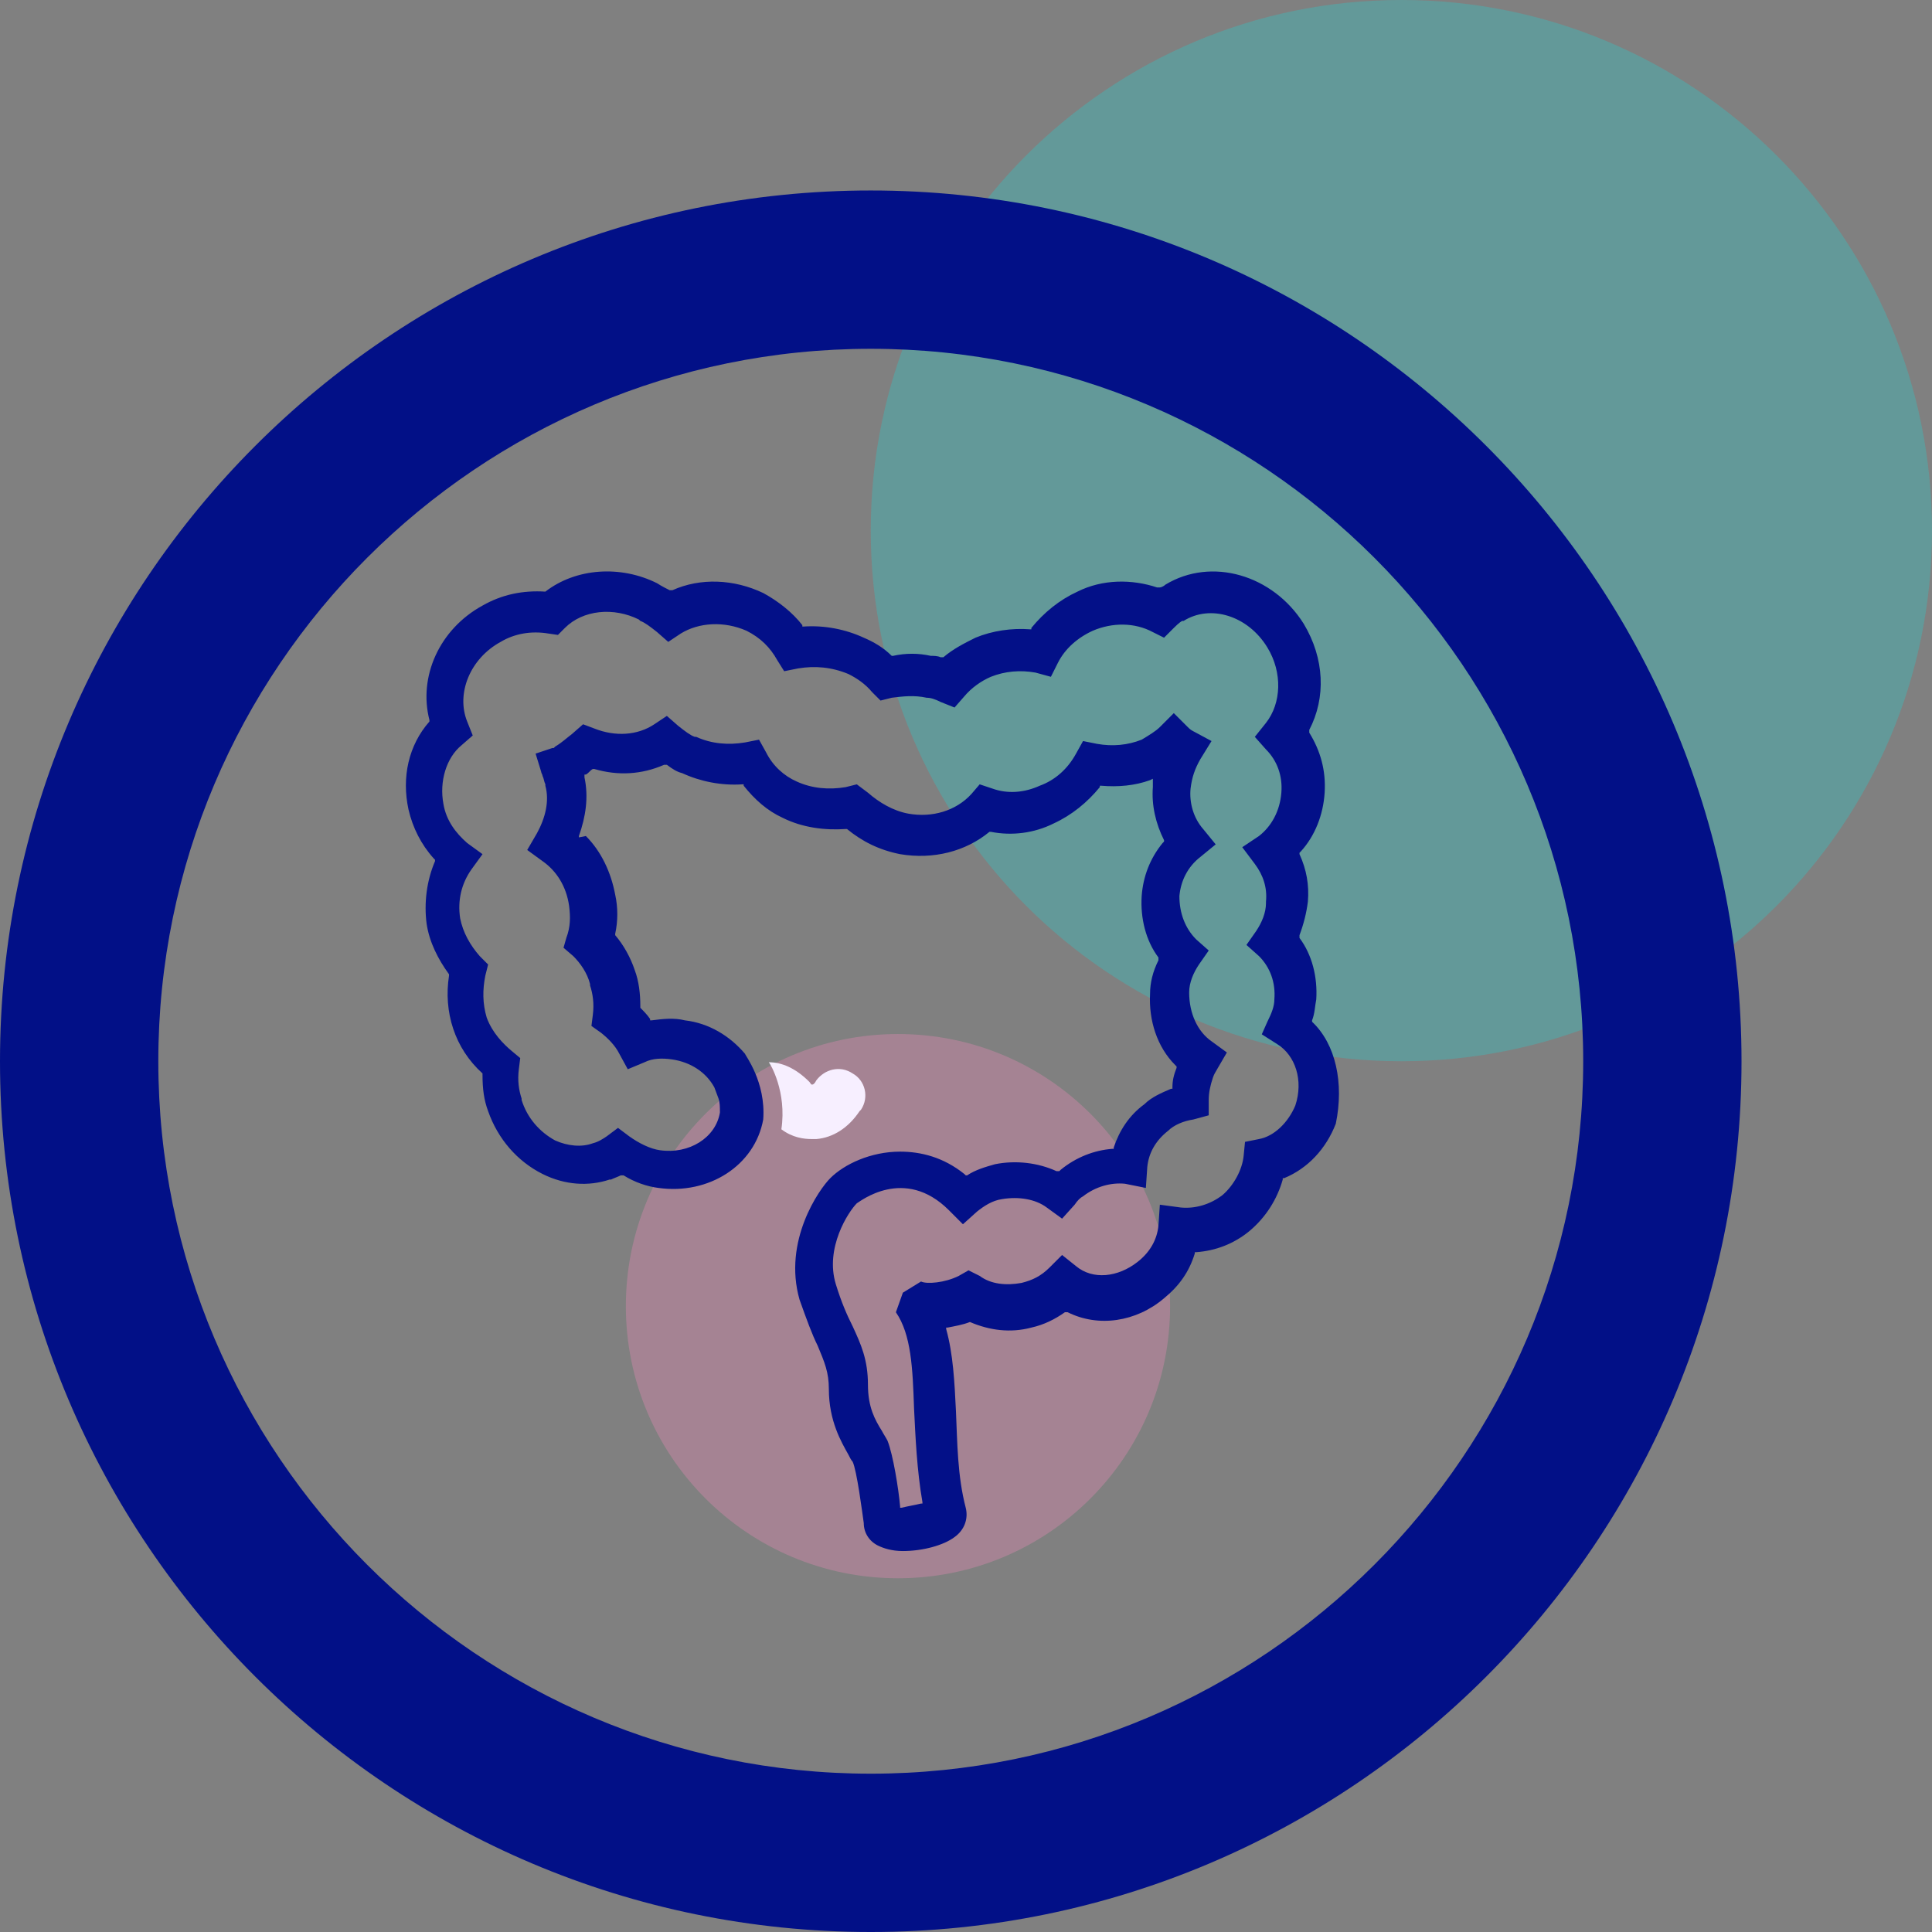 <svg width="71" height="71" viewBox="0 0 71 71" fill="none" xmlns="http://www.w3.org/2000/svg">
<rect x="0" y="0" width="71" height="71" fill="#808080" stroke="none"/>
<path opacity="0.32" d="M51.5 39C62.27 39 71 30.27 71 19.5C71 8.73 62.27 0 51.5 0C40.73 0 32 8.73 32 19.5C32 30.27 40.73 39 51.5 39Z" fill="url(#paint0_linear_2060_28768)"/>
<g clip-path="url(#clip0_2060_28768)">
<path d="M32 7C14.355 7 0 21.355 0 39C0 56.645 14.355 71 32 71C49.645 71 64 56.645 64 39C64 21.355 49.645 7 32 7ZM32 65.182C17.563 65.182 5.818 53.437 5.818 39C5.818 24.563 17.563 12.818 32 12.818C46.437 12.818 58.182 24.563 58.182 39C58.182 53.437 46.437 65.182 32 65.182Z" fill="#021087"/>
<path opacity="0.32" d="M23 48C23 42.475 27.475 38 33 38C38.525 38 43 42.475 43 48C43 53.525 38.525 58 33 58C27.475 58 23 53.525 23 48Z" fill="#F38CBB"/>
<g clip-path="url(#clip1_2060_28768)">
<path d="M48.218 37.549V37.498C48.32 37.241 48.32 36.984 48.372 36.728C48.423 35.907 48.218 35.085 47.756 34.469V34.367C47.91 33.956 48.013 33.546 48.064 33.135C48.115 32.519 48.013 31.955 47.756 31.39V31.339L47.807 31.288C48.32 30.723 48.628 29.953 48.68 29.132C48.731 28.311 48.526 27.592 48.115 26.925V26.823C48.731 25.642 48.68 24.205 47.91 22.922C46.781 21.126 44.523 20.459 42.829 21.485C42.778 21.536 42.675 21.588 42.624 21.588H42.521C41.597 21.28 40.519 21.28 39.596 21.742C38.928 22.049 38.364 22.511 37.902 23.076V23.127H37.851C37.184 23.076 36.465 23.179 35.849 23.435C35.438 23.64 35.028 23.846 34.669 24.154H34.566C34.463 24.102 34.309 24.102 34.207 24.102C33.745 24 33.283 24 32.821 24.102H32.77C32.462 23.794 32.103 23.589 31.743 23.435C31.076 23.127 30.306 22.973 29.536 23.025H29.485V22.973C29.126 22.511 28.613 22.101 28.048 21.793C26.97 21.28 25.739 21.228 24.712 21.69H24.61C24.507 21.639 24.302 21.536 24.148 21.434C22.813 20.767 21.171 20.869 20.042 21.742C19.221 21.69 18.451 21.844 17.732 22.255C16.141 23.127 15.371 24.872 15.782 26.463V26.515C15.012 27.387 14.756 28.567 15.012 29.748C15.166 30.415 15.474 31.031 15.936 31.544L15.987 31.596V31.647C15.679 32.365 15.577 33.187 15.679 33.956C15.782 34.623 16.09 35.239 16.501 35.804V35.855C16.398 36.522 16.449 37.19 16.655 37.806C16.86 38.421 17.219 38.986 17.732 39.448V39.499C17.732 40.012 17.784 40.423 17.938 40.834C18.297 41.86 19.015 42.681 19.939 43.143C20.76 43.554 21.633 43.605 22.403 43.348H22.454C22.557 43.297 22.711 43.246 22.813 43.194H22.916C23.326 43.451 23.788 43.605 24.199 43.656C26.047 43.913 27.74 42.835 28.048 41.141C28.151 39.756 27.381 38.781 27.381 38.729C26.816 38.062 26.047 37.6 25.174 37.498C24.764 37.395 24.353 37.446 23.942 37.498H23.891V37.446C23.788 37.292 23.634 37.138 23.532 37.036V36.984C23.532 36.522 23.48 36.06 23.326 35.65C23.172 35.188 22.916 34.726 22.608 34.367V34.316C22.711 33.854 22.711 33.34 22.608 32.879C22.454 32.057 22.095 31.288 21.53 30.723L21.274 30.774V30.723C21.53 30.005 21.633 29.286 21.479 28.567V28.465H21.53C21.633 28.413 21.684 28.311 21.787 28.259H21.838C22.711 28.516 23.583 28.465 24.404 28.106H24.507C24.712 28.259 24.866 28.362 25.071 28.413C25.739 28.721 26.508 28.875 27.278 28.824H27.33V28.875C27.74 29.389 28.202 29.799 28.767 30.056C29.485 30.415 30.306 30.518 31.076 30.466H31.127C31.692 30.928 32.308 31.236 33.078 31.39C34.309 31.596 35.49 31.288 36.362 30.569H36.414C37.184 30.723 38.005 30.62 38.723 30.261C39.39 29.953 39.955 29.491 40.417 28.927V28.875H40.468C41.084 28.927 41.7 28.875 42.264 28.67L42.367 28.619V28.927C42.316 29.594 42.47 30.261 42.778 30.877V30.928L42.726 30.98C42.264 31.544 42.008 32.211 41.956 32.93C41.905 33.751 42.11 34.572 42.572 35.188V35.291C42.367 35.701 42.264 36.112 42.264 36.522C42.213 37.498 42.521 38.473 43.188 39.14L43.239 39.191V39.242C43.137 39.499 43.086 39.704 43.086 39.961V40.012H43.034C42.675 40.166 42.316 40.32 42.059 40.577C41.495 40.987 41.135 41.552 40.93 42.168V42.219H40.879C40.212 42.27 39.544 42.527 38.98 42.989L38.928 43.04H38.826C38.159 42.732 37.337 42.63 36.568 42.784C36.208 42.886 35.849 42.989 35.541 43.194H35.49L35.438 43.143C34.669 42.527 33.847 42.322 33.078 42.322C32 42.322 31.025 42.784 30.512 43.297C30.101 43.708 28.767 45.606 29.383 47.762C29.639 48.48 29.844 49.045 30.05 49.456C30.306 50.072 30.46 50.431 30.46 51.047C30.46 52.227 30.922 52.997 31.179 53.459C31.23 53.561 31.281 53.664 31.333 53.715C31.487 54.023 31.692 55.614 31.743 55.974C31.743 56.333 31.949 56.641 32.257 56.795C32.462 56.897 32.77 57 33.18 57C33.899 57 34.669 56.795 35.079 56.487C35.438 56.23 35.593 55.82 35.49 55.409C35.182 54.229 35.182 52.997 35.131 51.868C35.079 50.79 35.028 49.764 34.771 48.84V48.788H34.823C35.079 48.737 35.387 48.686 35.644 48.583C36.362 48.891 37.132 48.994 37.902 48.788C38.364 48.686 38.774 48.48 39.134 48.224H39.236C40.365 48.788 41.751 48.583 42.778 47.711C43.342 47.249 43.701 46.736 43.907 46.068V46.017H43.958C44.676 45.966 45.344 45.709 45.908 45.247C46.524 44.734 46.935 44.067 47.14 43.348V43.297H47.191C48.064 42.938 48.731 42.219 49.09 41.295C49.398 39.807 49.09 38.37 48.218 37.549ZM47.602 40.628C47.345 41.244 46.832 41.757 46.267 41.86L45.754 41.963L45.703 42.476C45.652 42.989 45.344 43.554 44.933 43.913C44.471 44.272 43.907 44.426 43.393 44.375L42.624 44.272L42.572 45.042C42.521 45.555 42.264 46.017 41.803 46.376C41.084 46.941 40.16 47.044 39.544 46.53L39.031 46.12L38.569 46.582C38.261 46.889 37.953 47.044 37.543 47.146C36.978 47.249 36.414 47.197 36.003 46.889L35.593 46.684L35.233 46.889C34.72 47.146 34.053 47.197 33.847 47.095L33.18 47.505L32.924 48.224C33.488 49.045 33.54 50.277 33.591 51.765C33.642 52.792 33.694 54.023 33.899 55.204V55.255H33.847C33.642 55.306 33.334 55.358 33.129 55.409H33.078V55.358C33.026 54.742 32.821 53.459 32.616 52.946C32.565 52.843 32.462 52.689 32.41 52.586C32.154 52.176 31.897 51.714 31.897 50.893C31.897 49.969 31.641 49.404 31.333 48.737C31.127 48.327 30.922 47.865 30.717 47.197C30.306 45.863 31.179 44.529 31.487 44.221C31.589 44.169 33.232 42.835 34.874 44.477L35.387 44.991L35.9 44.529C36.157 44.323 36.465 44.118 36.824 44.067C37.44 43.964 38.056 44.067 38.467 44.375L39.031 44.785L39.493 44.272C39.596 44.118 39.698 44.016 39.801 43.964C40.263 43.605 40.827 43.451 41.341 43.502L42.11 43.656L42.162 42.886C42.213 42.373 42.47 41.911 42.932 41.552C43.137 41.347 43.496 41.193 43.855 41.141L44.42 40.987V40.423C44.42 40.166 44.471 39.91 44.574 39.602C44.625 39.448 44.676 39.397 44.728 39.294L45.087 38.678L44.523 38.267C44.009 37.908 43.701 37.241 43.701 36.471C43.701 36.112 43.855 35.753 44.061 35.445L44.42 34.931L43.958 34.521C43.547 34.11 43.342 33.546 43.342 32.93C43.393 32.365 43.65 31.852 44.112 31.493L44.676 31.031L44.215 30.466C43.855 30.056 43.701 29.491 43.753 28.978C43.804 28.567 43.907 28.259 44.112 27.9L44.523 27.233L43.855 26.874C43.753 26.823 43.701 26.771 43.65 26.72L43.137 26.207L42.624 26.72C42.47 26.874 42.213 27.028 41.956 27.182C41.443 27.387 40.879 27.438 40.314 27.336L39.801 27.233L39.544 27.695C39.236 28.259 38.774 28.67 38.21 28.875C37.645 29.132 37.029 29.183 36.465 28.978L36.003 28.824L35.695 29.183C35.131 29.799 34.258 30.056 33.386 29.902C32.821 29.799 32.308 29.491 31.897 29.132L31.487 28.824L31.076 28.927C30.46 29.029 29.844 28.978 29.28 28.721C28.818 28.516 28.407 28.157 28.151 27.644L27.894 27.182L27.381 27.284C26.765 27.387 26.149 27.336 25.585 27.079H25.533C25.379 27.028 25.174 26.874 24.917 26.669L24.507 26.309L24.045 26.617C23.429 27.028 22.608 27.079 21.838 26.771L21.427 26.617L21.017 26.977C20.812 27.13 20.658 27.284 20.401 27.438L20.35 27.49H20.298L19.683 27.695L19.888 28.362C19.888 28.413 19.939 28.465 19.939 28.516C19.991 28.619 19.991 28.721 20.042 28.824V28.875C20.196 29.44 20.042 30.056 19.734 30.62L19.375 31.236L19.939 31.647C20.452 32.006 20.812 32.571 20.914 33.289C20.966 33.7 20.966 34.059 20.812 34.469L20.709 34.829L21.068 35.137C21.325 35.393 21.581 35.753 21.684 36.163V36.215C21.787 36.522 21.838 36.882 21.787 37.292L21.735 37.703L22.095 37.959C22.351 38.165 22.608 38.421 22.762 38.729L23.07 39.294L23.686 39.037C23.994 38.883 24.353 38.883 24.712 38.935C25.379 39.037 25.944 39.397 26.252 39.961L26.406 40.372C26.457 40.526 26.457 40.679 26.457 40.885C26.303 41.809 25.328 42.425 24.25 42.27C23.891 42.219 23.48 42.014 23.121 41.757L22.711 41.449L22.3 41.757C22.146 41.86 21.992 41.963 21.787 42.014C21.376 42.168 20.863 42.117 20.401 41.911C19.837 41.603 19.375 41.09 19.169 40.423V40.372C19.067 40.064 19.015 39.704 19.067 39.294L19.118 38.883L18.81 38.627C18.502 38.37 18.092 37.959 17.886 37.395C17.732 36.882 17.732 36.368 17.835 35.855L17.938 35.445L17.63 35.137C17.27 34.726 17.014 34.264 16.911 33.751C16.808 33.084 16.962 32.468 17.322 31.955L17.732 31.39L17.168 30.98C16.757 30.62 16.398 30.159 16.295 29.543C16.141 28.721 16.398 27.849 16.962 27.387L17.373 27.028L17.168 26.515C16.757 25.488 17.27 24.205 18.399 23.589C18.913 23.281 19.529 23.179 20.145 23.281L20.504 23.333L20.76 23.076C21.427 22.409 22.557 22.306 23.48 22.768L23.532 22.819C23.686 22.871 23.891 23.025 24.148 23.23L24.558 23.589L25.02 23.281C25.687 22.871 26.611 22.819 27.432 23.179C27.945 23.435 28.305 23.794 28.561 24.256L28.818 24.667L29.331 24.564C29.947 24.462 30.563 24.513 31.179 24.77C31.487 24.924 31.795 25.129 32.051 25.437L32.359 25.745L32.77 25.642C33.18 25.591 33.591 25.54 34.053 25.642C34.207 25.642 34.361 25.693 34.566 25.796L35.079 26.001L35.438 25.591C35.695 25.283 36.054 25.026 36.414 24.872C36.927 24.667 37.491 24.616 38.056 24.718L38.62 24.872L38.877 24.359C39.134 23.846 39.596 23.435 40.16 23.179C40.879 22.871 41.7 22.871 42.367 23.23L42.778 23.435L43.137 23.076C43.188 23.025 43.342 22.871 43.445 22.819H43.496C44.471 22.203 45.857 22.614 46.575 23.794C47.14 24.718 47.089 25.847 46.524 26.566L46.114 27.079L46.524 27.541C46.935 27.952 47.14 28.516 47.089 29.132C47.037 29.799 46.729 30.364 46.267 30.723L45.652 31.134L46.114 31.749C46.422 32.16 46.575 32.622 46.524 33.135V33.187C46.524 33.546 46.37 33.905 46.165 34.213L45.806 34.726L46.267 35.137C46.678 35.547 46.883 36.112 46.832 36.728C46.832 36.984 46.729 37.241 46.575 37.549L46.37 38.011L46.935 38.37C47.602 38.781 47.91 39.704 47.602 40.628Z" fill="#031088"/>
<path d="M29.844 41.86H29.998C30.614 41.809 31.179 41.449 31.589 40.834L31.641 40.782C31.949 40.32 31.795 39.704 31.333 39.448C30.871 39.14 30.306 39.294 29.998 39.704C29.947 39.807 29.896 39.858 29.844 39.858C29.793 39.858 29.793 39.807 29.742 39.756C29.229 39.242 28.715 39.037 28.253 39.037C28.305 39.089 28.921 40.115 28.715 41.501C29.126 41.809 29.537 41.86 29.844 41.86Z" fill="#F7EFFF"/>
</g>
</g>
<defs>
<linearGradient id="paint0_linear_2060_28768" x1="36.5" y1="8.094" x2="69.401" y2="12.114" gradientUnits="userSpaceOnUse">
<stop offset="1" stop-color="#26D0CE"/>
</linearGradient>
<clipPath id="clip0_2060_28768">
<rect width="64" height="64" fill="white" transform="translate(0 7)"/>
</clipPath>
<clipPath id="clip1_2060_28768">
<rect width="36" height="36" fill="white" transform="translate(14 21)"/>
</clipPath>
</defs>
</svg>
